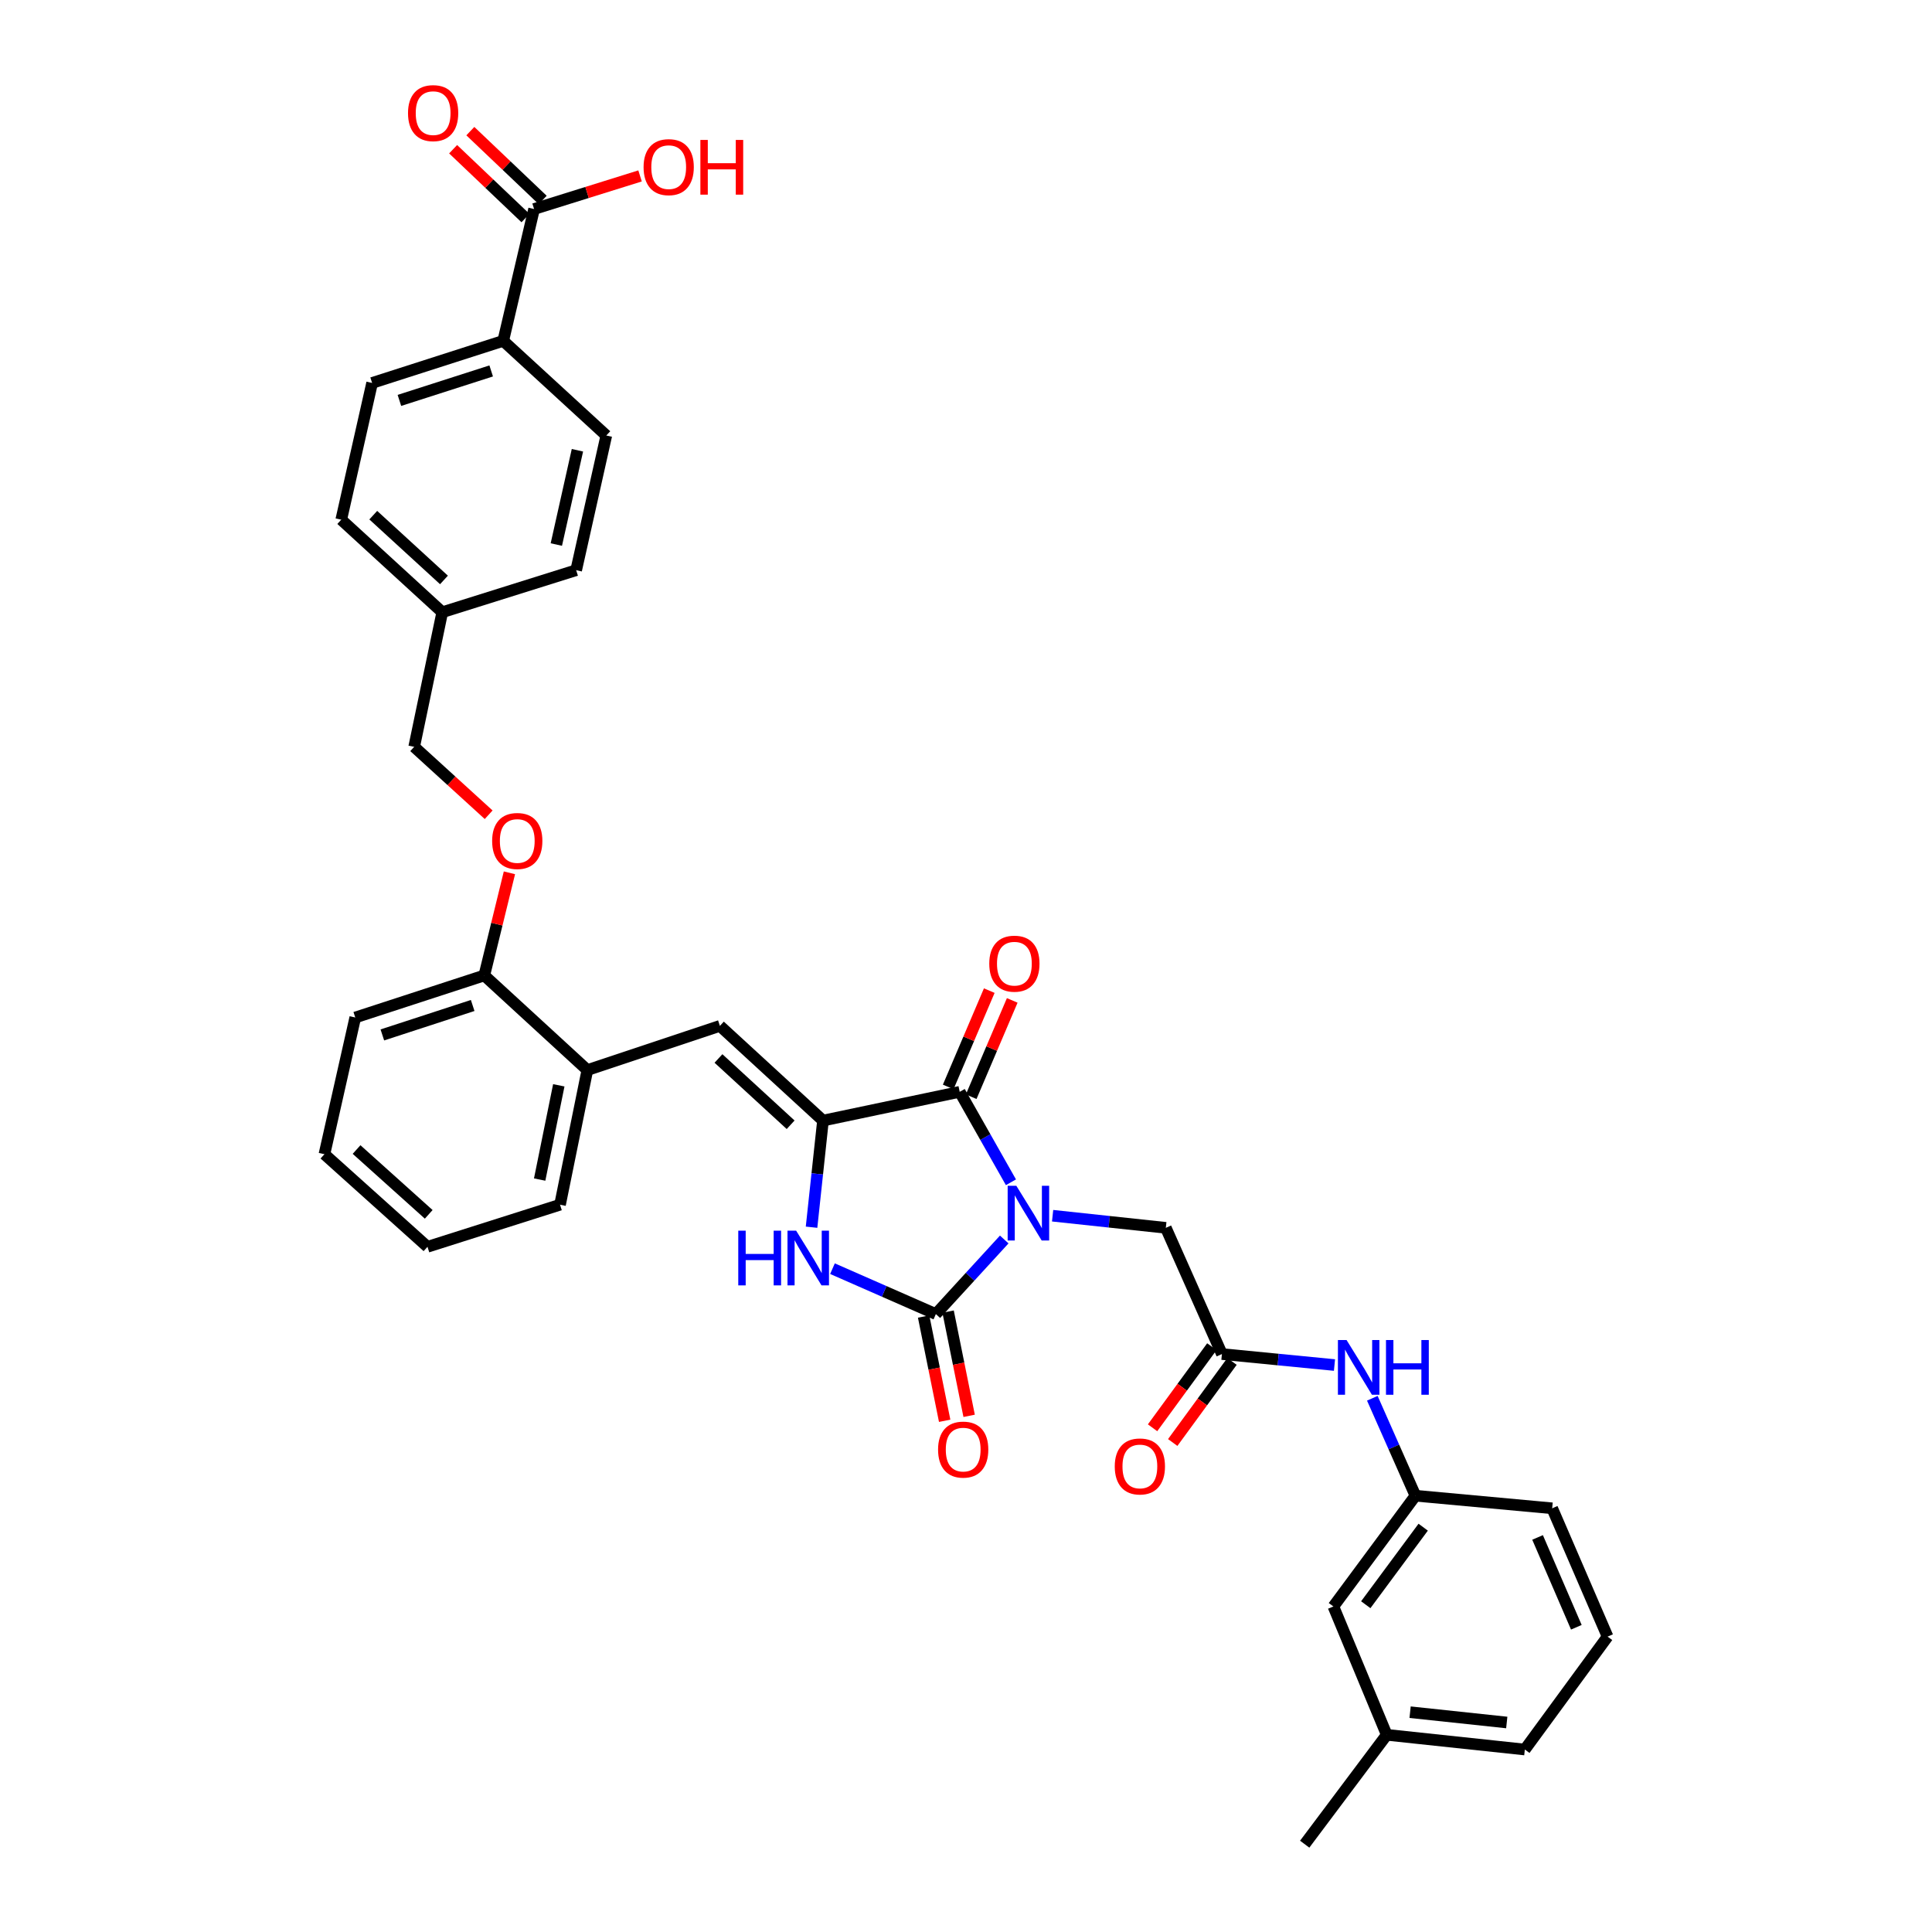<?xml version='1.0' encoding='iso-8859-1'?>
<svg version='1.1' baseProfile='full'
              xmlns='http://www.w3.org/2000/svg'
                      xmlns:rdkit='http://www.rdkit.org/xml'
                      xmlns:xlink='http://www.w3.org/1999/xlink'
                  xml:space='preserve'
width='1000px' height='1000px' viewBox='0 0 1000 1000'>
<!-- END OF HEADER -->
<rect style='opacity:1.0;fill:#FFFFFF;stroke:none' width='1000' height='1000' x='0' y='0'> </rect>
<path class='bond-0' d='M 519.791,641.559 L 502.096,660.861' style='fill:none;fill-rule:evenodd;stroke:#0000FF;stroke-width:6px;stroke-linecap:butt;stroke-linejoin:miter;stroke-opacity:1' />
<path class='bond-0' d='M 502.096,660.861 L 484.401,680.162' style='fill:none;fill-rule:evenodd;stroke:#000000;stroke-width:6px;stroke-linecap:butt;stroke-linejoin:miter;stroke-opacity:1' />
<path class='bond-1' d='M 523.261,611.946 L 510.001,588.537' style='fill:none;fill-rule:evenodd;stroke:#0000FF;stroke-width:6px;stroke-linecap:butt;stroke-linejoin:miter;stroke-opacity:1' />
<path class='bond-1' d='M 510.001,588.537 L 496.741,565.127' style='fill:none;fill-rule:evenodd;stroke:#000000;stroke-width:6px;stroke-linecap:butt;stroke-linejoin:miter;stroke-opacity:1' />
<path class='bond-5' d='M 544.831,629.252 L 574.129,632.389' style='fill:none;fill-rule:evenodd;stroke:#0000FF;stroke-width:6px;stroke-linecap:butt;stroke-linejoin:miter;stroke-opacity:1' />
<path class='bond-5' d='M 574.129,632.389 L 603.428,635.527' style='fill:none;fill-rule:evenodd;stroke:#000000;stroke-width:6px;stroke-linecap:butt;stroke-linejoin:miter;stroke-opacity:1' />
<path class='bond-3' d='M 484.401,680.162 L 457.645,668.413' style='fill:none;fill-rule:evenodd;stroke:#000000;stroke-width:6px;stroke-linecap:butt;stroke-linejoin:miter;stroke-opacity:1' />
<path class='bond-3' d='M 457.645,668.413 L 430.888,656.663' style='fill:none;fill-rule:evenodd;stroke:#0000FF;stroke-width:6px;stroke-linecap:butt;stroke-linejoin:miter;stroke-opacity:1' />
<path class='bond-9' d='M 478.068,681.441 L 483.514,708.418' style='fill:none;fill-rule:evenodd;stroke:#000000;stroke-width:6px;stroke-linecap:butt;stroke-linejoin:miter;stroke-opacity:1' />
<path class='bond-9' d='M 483.514,708.418 L 488.959,735.396' style='fill:none;fill-rule:evenodd;stroke:#FF0000;stroke-width:6px;stroke-linecap:butt;stroke-linejoin:miter;stroke-opacity:1' />
<path class='bond-9' d='M 490.734,678.884 L 496.179,705.862' style='fill:none;fill-rule:evenodd;stroke:#000000;stroke-width:6px;stroke-linecap:butt;stroke-linejoin:miter;stroke-opacity:1' />
<path class='bond-9' d='M 496.179,705.862 L 501.625,732.839' style='fill:none;fill-rule:evenodd;stroke:#FF0000;stroke-width:6px;stroke-linecap:butt;stroke-linejoin:miter;stroke-opacity:1' />
<path class='bond-2' d='M 496.741,565.127 L 425.976,580.015' style='fill:none;fill-rule:evenodd;stroke:#000000;stroke-width:6px;stroke-linecap:butt;stroke-linejoin:miter;stroke-opacity:1' />
<path class='bond-11' d='M 502.684,567.66 L 513.307,542.735' style='fill:none;fill-rule:evenodd;stroke:#000000;stroke-width:6px;stroke-linecap:butt;stroke-linejoin:miter;stroke-opacity:1' />
<path class='bond-11' d='M 513.307,542.735 L 523.93,517.81' style='fill:none;fill-rule:evenodd;stroke:#FF0000;stroke-width:6px;stroke-linecap:butt;stroke-linejoin:miter;stroke-opacity:1' />
<path class='bond-11' d='M 490.798,562.594 L 501.42,537.669' style='fill:none;fill-rule:evenodd;stroke:#000000;stroke-width:6px;stroke-linecap:butt;stroke-linejoin:miter;stroke-opacity:1' />
<path class='bond-11' d='M 501.42,537.669 L 512.043,512.744' style='fill:none;fill-rule:evenodd;stroke:#FF0000;stroke-width:6px;stroke-linecap:butt;stroke-linejoin:miter;stroke-opacity:1' />
<path class='bond-4' d='M 425.976,580.015 L 372.618,530.994' style='fill:none;fill-rule:evenodd;stroke:#000000;stroke-width:6px;stroke-linecap:butt;stroke-linejoin:miter;stroke-opacity:1' />
<path class='bond-4' d='M 409.23,582.177 L 371.88,547.862' style='fill:none;fill-rule:evenodd;stroke:#000000;stroke-width:6px;stroke-linecap:butt;stroke-linejoin:miter;stroke-opacity:1' />
<path class='bond-35' d='M 425.976,580.015 L 423.016,607.61' style='fill:none;fill-rule:evenodd;stroke:#000000;stroke-width:6px;stroke-linecap:butt;stroke-linejoin:miter;stroke-opacity:1' />
<path class='bond-35' d='M 423.016,607.61 L 420.056,635.205' style='fill:none;fill-rule:evenodd;stroke:#0000FF;stroke-width:6px;stroke-linecap:butt;stroke-linejoin:miter;stroke-opacity:1' />
<path class='bond-8' d='M 372.618,530.994 L 304.013,553.871' style='fill:none;fill-rule:evenodd;stroke:#000000;stroke-width:6px;stroke-linecap:butt;stroke-linejoin:miter;stroke-opacity:1' />
<path class='bond-6' d='M 603.428,635.527 L 632.464,700.858' style='fill:none;fill-rule:evenodd;stroke:#000000;stroke-width:6px;stroke-linecap:butt;stroke-linejoin:miter;stroke-opacity:1' />
<path class='bond-10' d='M 632.464,700.858 L 661.595,703.7' style='fill:none;fill-rule:evenodd;stroke:#000000;stroke-width:6px;stroke-linecap:butt;stroke-linejoin:miter;stroke-opacity:1' />
<path class='bond-10' d='M 661.595,703.7 L 690.726,706.542' style='fill:none;fill-rule:evenodd;stroke:#0000FF;stroke-width:6px;stroke-linecap:butt;stroke-linejoin:miter;stroke-opacity:1' />
<path class='bond-15' d='M 627.249,697.045 L 611.907,718.03' style='fill:none;fill-rule:evenodd;stroke:#000000;stroke-width:6px;stroke-linecap:butt;stroke-linejoin:miter;stroke-opacity:1' />
<path class='bond-15' d='M 611.907,718.03 L 596.566,739.014' style='fill:none;fill-rule:evenodd;stroke:#FF0000;stroke-width:6px;stroke-linecap:butt;stroke-linejoin:miter;stroke-opacity:1' />
<path class='bond-15' d='M 637.68,704.671 L 622.338,725.656' style='fill:none;fill-rule:evenodd;stroke:#000000;stroke-width:6px;stroke-linecap:butt;stroke-linejoin:miter;stroke-opacity:1' />
<path class='bond-15' d='M 622.338,725.656 L 606.996,746.64' style='fill:none;fill-rule:evenodd;stroke:#FF0000;stroke-width:6px;stroke-linecap:butt;stroke-linejoin:miter;stroke-opacity:1' />
<path class='bond-7' d='M 276.441,108.188 L 260.468,176.427' style='fill:none;fill-rule:evenodd;stroke:#000000;stroke-width:6px;stroke-linecap:butt;stroke-linejoin:miter;stroke-opacity:1' />
<path class='bond-16' d='M 280.894,103.508 L 262.17,85.691' style='fill:none;fill-rule:evenodd;stroke:#000000;stroke-width:6px;stroke-linecap:butt;stroke-linejoin:miter;stroke-opacity:1' />
<path class='bond-16' d='M 262.17,85.691 L 243.445,67.875' style='fill:none;fill-rule:evenodd;stroke:#FF0000;stroke-width:6px;stroke-linecap:butt;stroke-linejoin:miter;stroke-opacity:1' />
<path class='bond-16' d='M 271.987,112.869 L 253.263,95.052' style='fill:none;fill-rule:evenodd;stroke:#000000;stroke-width:6px;stroke-linecap:butt;stroke-linejoin:miter;stroke-opacity:1' />
<path class='bond-16' d='M 253.263,95.052 L 234.538,77.236' style='fill:none;fill-rule:evenodd;stroke:#FF0000;stroke-width:6px;stroke-linecap:butt;stroke-linejoin:miter;stroke-opacity:1' />
<path class='bond-21' d='M 276.441,108.188 L 303.865,99.624' style='fill:none;fill-rule:evenodd;stroke:#000000;stroke-width:6px;stroke-linecap:butt;stroke-linejoin:miter;stroke-opacity:1' />
<path class='bond-21' d='M 303.865,99.624 L 331.29,91.06' style='fill:none;fill-rule:evenodd;stroke:#FF0000;stroke-width:6px;stroke-linecap:butt;stroke-linejoin:miter;stroke-opacity:1' />
<path class='bond-13' d='M 304.013,553.871 L 250.67,504.885' style='fill:none;fill-rule:evenodd;stroke:#000000;stroke-width:6px;stroke-linecap:butt;stroke-linejoin:miter;stroke-opacity:1' />
<path class='bond-28' d='M 304.013,553.871 L 289.872,623.56' style='fill:none;fill-rule:evenodd;stroke:#000000;stroke-width:6px;stroke-linecap:butt;stroke-linejoin:miter;stroke-opacity:1' />
<path class='bond-28' d='M 289.229,561.755 L 279.33,610.537' style='fill:none;fill-rule:evenodd;stroke:#000000;stroke-width:6px;stroke-linecap:butt;stroke-linejoin:miter;stroke-opacity:1' />
<path class='bond-17' d='M 710.312,723.739 L 721.469,748.959' style='fill:none;fill-rule:evenodd;stroke:#0000FF;stroke-width:6px;stroke-linecap:butt;stroke-linejoin:miter;stroke-opacity:1' />
<path class='bond-17' d='M 721.469,748.959 L 732.626,774.179' style='fill:none;fill-rule:evenodd;stroke:#000000;stroke-width:6px;stroke-linecap:butt;stroke-linejoin:miter;stroke-opacity:1' />
<path class='bond-12' d='M 260.468,176.427 L 192.603,198.214' style='fill:none;fill-rule:evenodd;stroke:#000000;stroke-width:6px;stroke-linecap:butt;stroke-linejoin:miter;stroke-opacity:1' />
<path class='bond-12' d='M 254.238,191.998 L 206.732,207.248' style='fill:none;fill-rule:evenodd;stroke:#000000;stroke-width:6px;stroke-linecap:butt;stroke-linejoin:miter;stroke-opacity:1' />
<path class='bond-38' d='M 260.468,176.427 L 313.826,225.42' style='fill:none;fill-rule:evenodd;stroke:#000000;stroke-width:6px;stroke-linecap:butt;stroke-linejoin:miter;stroke-opacity:1' />
<path class='bond-14' d='M 250.67,504.885 L 257.175,478.325' style='fill:none;fill-rule:evenodd;stroke:#000000;stroke-width:6px;stroke-linecap:butt;stroke-linejoin:miter;stroke-opacity:1' />
<path class='bond-14' d='M 257.175,478.325 L 263.679,451.764' style='fill:none;fill-rule:evenodd;stroke:#FF0000;stroke-width:6px;stroke-linecap:butt;stroke-linejoin:miter;stroke-opacity:1' />
<path class='bond-30' d='M 250.67,504.885 L 183.881,526.658' style='fill:none;fill-rule:evenodd;stroke:#000000;stroke-width:6px;stroke-linecap:butt;stroke-linejoin:miter;stroke-opacity:1' />
<path class='bond-30' d='M 244.656,520.436 L 197.904,535.677' style='fill:none;fill-rule:evenodd;stroke:#000000;stroke-width:6px;stroke-linecap:butt;stroke-linejoin:miter;stroke-opacity:1' />
<path class='bond-22' d='M 252.928,421.713 L 233.652,404.138' style='fill:none;fill-rule:evenodd;stroke:#FF0000;stroke-width:6px;stroke-linecap:butt;stroke-linejoin:miter;stroke-opacity:1' />
<path class='bond-22' d='M 233.652,404.138 L 214.375,386.563' style='fill:none;fill-rule:evenodd;stroke:#000000;stroke-width:6px;stroke-linecap:butt;stroke-linejoin:miter;stroke-opacity:1' />
<path class='bond-20' d='M 732.626,774.179 L 690.165,831.513' style='fill:none;fill-rule:evenodd;stroke:#000000;stroke-width:6px;stroke-linecap:butt;stroke-linejoin:miter;stroke-opacity:1' />
<path class='bond-20' d='M 736.641,790.469 L 706.918,830.603' style='fill:none;fill-rule:evenodd;stroke:#000000;stroke-width:6px;stroke-linecap:butt;stroke-linejoin:miter;stroke-opacity:1' />
<path class='bond-29' d='M 732.626,774.179 L 803.406,780.69' style='fill:none;fill-rule:evenodd;stroke:#000000;stroke-width:6px;stroke-linecap:butt;stroke-linejoin:miter;stroke-opacity:1' />
<path class='bond-18' d='M 192.603,198.214 L 176.631,268.993' style='fill:none;fill-rule:evenodd;stroke:#000000;stroke-width:6px;stroke-linecap:butt;stroke-linejoin:miter;stroke-opacity:1' />
<path class='bond-19' d='M 313.826,225.42 L 298.227,295.13' style='fill:none;fill-rule:evenodd;stroke:#000000;stroke-width:6px;stroke-linecap:butt;stroke-linejoin:miter;stroke-opacity:1' />
<path class='bond-19' d='M 298.877,233.055 L 287.958,281.852' style='fill:none;fill-rule:evenodd;stroke:#000000;stroke-width:6px;stroke-linecap:butt;stroke-linejoin:miter;stroke-opacity:1' />
<path class='bond-26' d='M 690.165,831.513 L 717.774,897.936' style='fill:none;fill-rule:evenodd;stroke:#000000;stroke-width:6px;stroke-linecap:butt;stroke-linejoin:miter;stroke-opacity:1' />
<path class='bond-23' d='M 214.375,386.563 L 228.912,316.888' style='fill:none;fill-rule:evenodd;stroke:#000000;stroke-width:6px;stroke-linecap:butt;stroke-linejoin:miter;stroke-opacity:1' />
<path class='bond-24' d='M 228.912,316.888 L 298.227,295.13' style='fill:none;fill-rule:evenodd;stroke:#000000;stroke-width:6px;stroke-linecap:butt;stroke-linejoin:miter;stroke-opacity:1' />
<path class='bond-25' d='M 228.912,316.888 L 176.631,268.993' style='fill:none;fill-rule:evenodd;stroke:#000000;stroke-width:6px;stroke-linecap:butt;stroke-linejoin:miter;stroke-opacity:1' />
<path class='bond-25' d='M 229.798,300.176 L 193.201,266.65' style='fill:none;fill-rule:evenodd;stroke:#000000;stroke-width:6px;stroke-linecap:butt;stroke-linejoin:miter;stroke-opacity:1' />
<path class='bond-32' d='M 717.774,897.936 L 675.306,954.545' style='fill:none;fill-rule:evenodd;stroke:#000000;stroke-width:6px;stroke-linecap:butt;stroke-linejoin:miter;stroke-opacity:1' />
<path class='bond-36' d='M 717.774,897.936 L 789.25,905.552' style='fill:none;fill-rule:evenodd;stroke:#000000;stroke-width:6px;stroke-linecap:butt;stroke-linejoin:miter;stroke-opacity:1' />
<path class='bond-36' d='M 729.864,886.23 L 779.897,891.561' style='fill:none;fill-rule:evenodd;stroke:#000000;stroke-width:6px;stroke-linecap:butt;stroke-linejoin:miter;stroke-opacity:1' />
<path class='bond-27' d='M 832.077,847.112 L 803.406,780.69' style='fill:none;fill-rule:evenodd;stroke:#000000;stroke-width:6px;stroke-linecap:butt;stroke-linejoin:miter;stroke-opacity:1' />
<path class='bond-27' d='M 815.913,842.27 L 795.843,795.774' style='fill:none;fill-rule:evenodd;stroke:#000000;stroke-width:6px;stroke-linecap:butt;stroke-linejoin:miter;stroke-opacity:1' />
<path class='bond-31' d='M 832.077,847.112 L 789.25,905.552' style='fill:none;fill-rule:evenodd;stroke:#000000;stroke-width:6px;stroke-linecap:butt;stroke-linejoin:miter;stroke-opacity:1' />
<path class='bond-33' d='M 289.872,623.56 L 221.267,645.347' style='fill:none;fill-rule:evenodd;stroke:#000000;stroke-width:6px;stroke-linecap:butt;stroke-linejoin:miter;stroke-opacity:1' />
<path class='bond-37' d='M 183.881,526.658 L 167.923,597.416' style='fill:none;fill-rule:evenodd;stroke:#000000;stroke-width:6px;stroke-linecap:butt;stroke-linejoin:miter;stroke-opacity:1' />
<path class='bond-34' d='M 221.267,645.347 L 167.923,597.416' style='fill:none;fill-rule:evenodd;stroke:#000000;stroke-width:6px;stroke-linecap:butt;stroke-linejoin:miter;stroke-opacity:1' />
<path class='bond-34' d='M 221.901,628.546 L 184.561,594.994' style='fill:none;fill-rule:evenodd;stroke:#000000;stroke-width:6px;stroke-linecap:butt;stroke-linejoin:miter;stroke-opacity:1' />
<path  class='atom-0' d='M 526.043 613.75
L 535.323 628.75
Q 536.243 630.23, 537.723 632.91
Q 539.203 635.59, 539.283 635.75
L 539.283 613.75
L 543.043 613.75
L 543.043 642.07
L 539.163 642.07
L 529.203 625.67
Q 528.043 623.75, 526.803 621.55
Q 525.603 619.35, 525.243 618.67
L 525.243 642.07
L 521.563 642.07
L 521.563 613.75
L 526.043 613.75
' fill='#0000FF'/>
<path  class='atom-4' d='M 382.125 636.994
L 385.965 636.994
L 385.965 649.034
L 400.445 649.034
L 400.445 636.994
L 404.285 636.994
L 404.285 665.314
L 400.445 665.314
L 400.445 652.234
L 385.965 652.234
L 385.965 665.314
L 382.125 665.314
L 382.125 636.994
' fill='#0000FF'/>
<path  class='atom-4' d='M 412.085 636.994
L 421.365 651.994
Q 422.285 653.474, 423.765 656.154
Q 425.245 658.834, 425.325 658.994
L 425.325 636.994
L 429.085 636.994
L 429.085 665.314
L 425.205 665.314
L 415.245 648.914
Q 414.085 646.994, 412.845 644.794
Q 411.645 642.594, 411.285 641.914
L 411.285 665.314
L 407.605 665.314
L 407.605 636.994
L 412.085 636.994
' fill='#0000FF'/>
<path  class='atom-10' d='M 485.543 750.304
Q 485.543 743.504, 488.903 739.704
Q 492.263 735.904, 498.543 735.904
Q 504.823 735.904, 508.183 739.704
Q 511.543 743.504, 511.543 750.304
Q 511.543 757.184, 508.143 761.104
Q 504.743 764.984, 498.543 764.984
Q 492.303 764.984, 488.903 761.104
Q 485.543 757.224, 485.543 750.304
M 498.543 761.784
Q 502.863 761.784, 505.183 758.904
Q 507.543 755.984, 507.543 750.304
Q 507.543 744.744, 505.183 741.944
Q 502.863 739.104, 498.543 739.104
Q 494.223 739.104, 491.863 741.904
Q 489.543 744.704, 489.543 750.304
Q 489.543 756.024, 491.863 758.904
Q 494.223 761.784, 498.543 761.784
' fill='#FF0000'/>
<path  class='atom-11' d='M 696.984 693.604
L 706.264 708.604
Q 707.184 710.084, 708.664 712.764
Q 710.144 715.444, 710.224 715.604
L 710.224 693.604
L 713.984 693.604
L 713.984 721.924
L 710.104 721.924
L 700.144 705.524
Q 698.984 703.604, 697.744 701.404
Q 696.544 699.204, 696.184 698.524
L 696.184 721.924
L 692.504 721.924
L 692.504 693.604
L 696.984 693.604
' fill='#0000FF'/>
<path  class='atom-11' d='M 717.384 693.604
L 721.224 693.604
L 721.224 705.644
L 735.704 705.644
L 735.704 693.604
L 739.544 693.604
L 739.544 721.924
L 735.704 721.924
L 735.704 708.844
L 721.224 708.844
L 721.224 721.924
L 717.384 721.924
L 717.384 693.604
' fill='#0000FF'/>
<path  class='atom-12' d='M 512.046 498.792
Q 512.046 491.992, 515.406 488.192
Q 518.766 484.392, 525.046 484.392
Q 531.326 484.392, 534.686 488.192
Q 538.046 491.992, 538.046 498.792
Q 538.046 505.672, 534.646 509.592
Q 531.246 513.472, 525.046 513.472
Q 518.806 513.472, 515.406 509.592
Q 512.046 505.712, 512.046 498.792
M 525.046 510.272
Q 529.366 510.272, 531.686 507.392
Q 534.046 504.472, 534.046 498.792
Q 534.046 493.232, 531.686 490.432
Q 529.366 487.592, 525.046 487.592
Q 520.726 487.592, 518.366 490.392
Q 516.046 493.192, 516.046 498.792
Q 516.046 504.512, 518.366 507.392
Q 520.726 510.272, 525.046 510.272
' fill='#FF0000'/>
<path  class='atom-15' d='M 254.733 435.291
Q 254.733 428.491, 258.093 424.691
Q 261.453 420.891, 267.733 420.891
Q 274.013 420.891, 277.373 424.691
Q 280.733 428.491, 280.733 435.291
Q 280.733 442.171, 277.333 446.091
Q 273.933 449.971, 267.733 449.971
Q 261.493 449.971, 258.093 446.091
Q 254.733 442.211, 254.733 435.291
M 267.733 446.771
Q 272.053 446.771, 274.373 443.891
Q 276.733 440.971, 276.733 435.291
Q 276.733 429.731, 274.373 426.931
Q 272.053 424.091, 267.733 424.091
Q 263.413 424.091, 261.053 426.891
Q 258.733 429.691, 258.733 435.291
Q 258.733 441.011, 261.053 443.891
Q 263.413 446.771, 267.733 446.771
' fill='#FF0000'/>
<path  class='atom-16' d='M 576.997 759.026
Q 576.997 752.226, 580.357 748.426
Q 583.717 744.626, 589.997 744.626
Q 596.277 744.626, 599.637 748.426
Q 602.997 752.226, 602.997 759.026
Q 602.997 765.906, 599.597 769.826
Q 596.197 773.706, 589.997 773.706
Q 583.757 773.706, 580.357 769.826
Q 576.997 765.946, 576.997 759.026
M 589.997 770.506
Q 594.317 770.506, 596.637 767.626
Q 598.997 764.706, 598.997 759.026
Q 598.997 753.466, 596.637 750.666
Q 594.317 747.826, 589.997 747.826
Q 585.677 747.826, 583.317 750.626
Q 580.997 753.426, 580.997 759.026
Q 580.997 764.746, 583.317 767.626
Q 585.677 770.506, 589.997 770.506
' fill='#FF0000'/>
<path  class='atom-17' d='M 211.188 58.55
Q 211.188 51.75, 214.548 47.95
Q 217.908 44.15, 224.188 44.15
Q 230.468 44.15, 233.828 47.95
Q 237.188 51.75, 237.188 58.55
Q 237.188 65.43, 233.788 69.35
Q 230.388 73.23, 224.188 73.23
Q 217.948 73.23, 214.548 69.35
Q 211.188 65.47, 211.188 58.55
M 224.188 70.03
Q 228.508 70.03, 230.828 67.15
Q 233.188 64.23, 233.188 58.55
Q 233.188 52.99, 230.828 50.19
Q 228.508 47.35, 224.188 47.35
Q 219.868 47.35, 217.508 50.15
Q 215.188 52.95, 215.188 58.55
Q 215.188 64.27, 217.508 67.15
Q 219.868 70.03, 224.188 70.03
' fill='#FF0000'/>
<path  class='atom-22' d='M 333.115 86.51
Q 333.115 79.71, 336.475 75.91
Q 339.835 72.11, 346.115 72.11
Q 352.395 72.11, 355.755 75.91
Q 359.115 79.71, 359.115 86.51
Q 359.115 93.39, 355.715 97.31
Q 352.315 101.19, 346.115 101.19
Q 339.875 101.19, 336.475 97.31
Q 333.115 93.43, 333.115 86.51
M 346.115 97.99
Q 350.435 97.99, 352.755 95.11
Q 355.115 92.19, 355.115 86.51
Q 355.115 80.95, 352.755 78.15
Q 350.435 75.31, 346.115 75.31
Q 341.795 75.31, 339.435 78.11
Q 337.115 80.91, 337.115 86.51
Q 337.115 92.23, 339.435 95.11
Q 341.795 97.99, 346.115 97.99
' fill='#FF0000'/>
<path  class='atom-22' d='M 362.515 72.43
L 366.355 72.43
L 366.355 84.47
L 380.835 84.47
L 380.835 72.43
L 384.675 72.43
L 384.675 100.75
L 380.835 100.75
L 380.835 87.67
L 366.355 87.67
L 366.355 100.75
L 362.515 100.75
L 362.515 72.43
' fill='#FF0000'/>
</svg>
